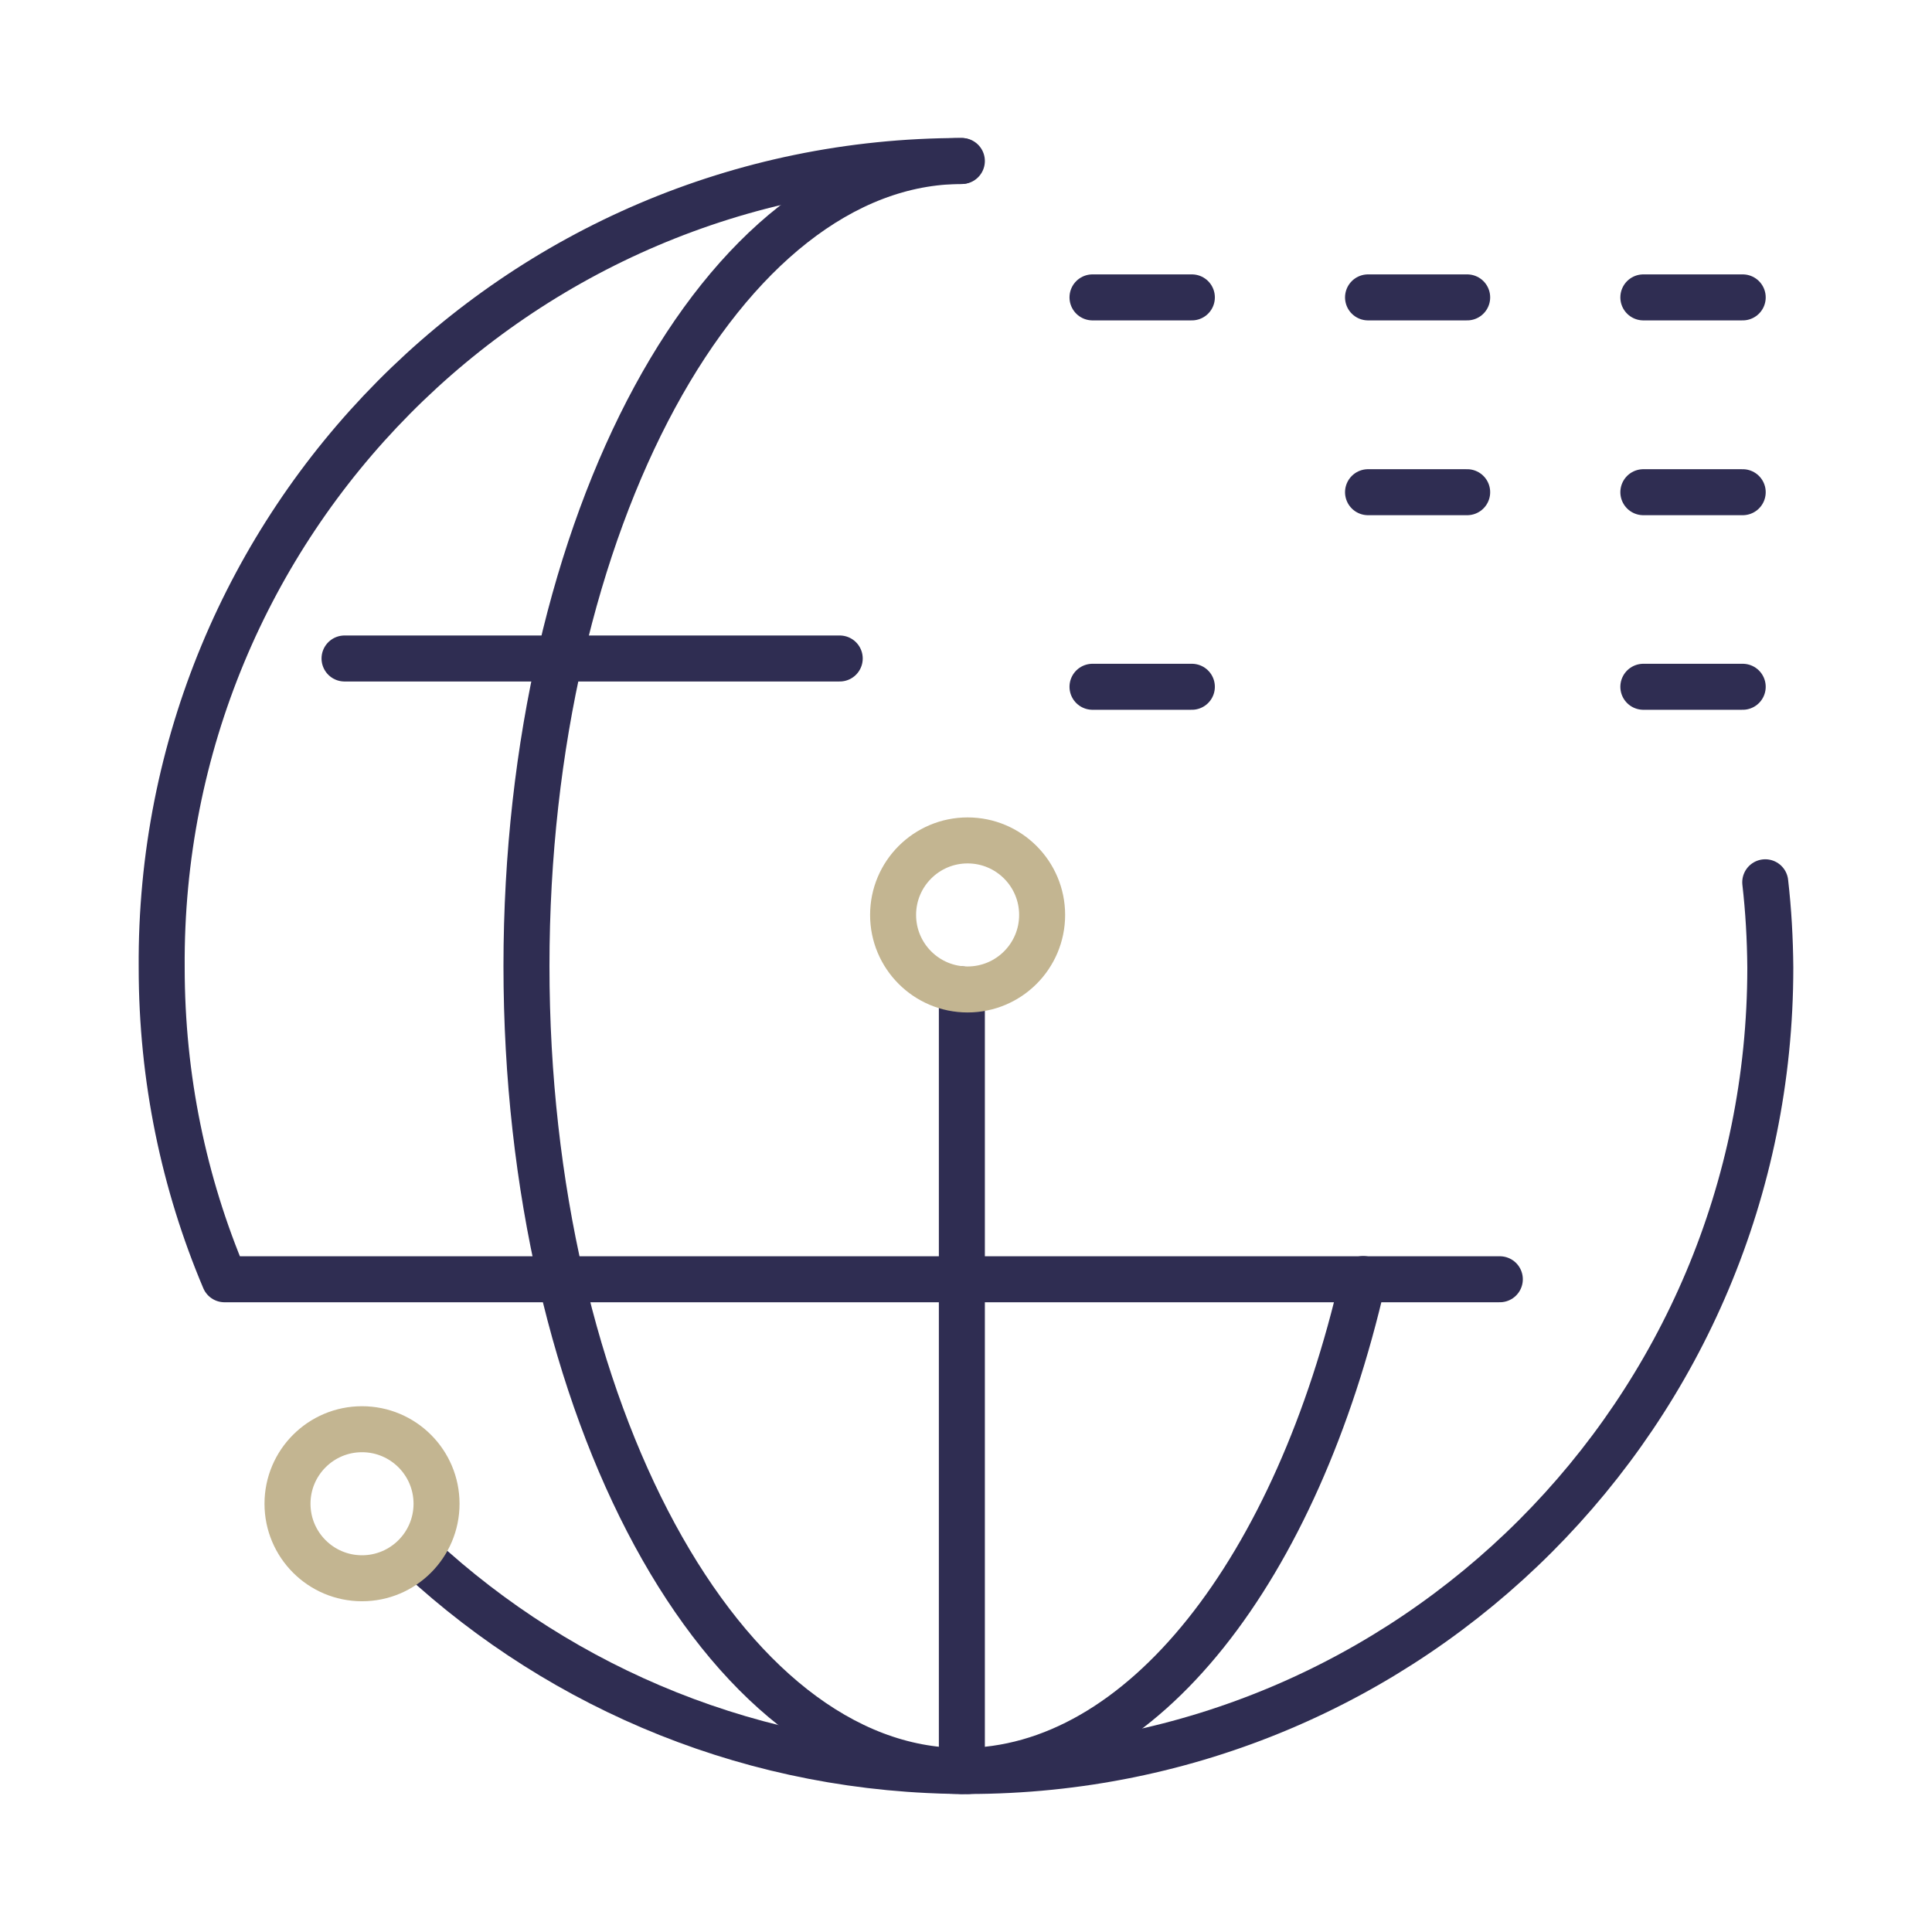 <?xml version="1.0" encoding="utf-8"?>
<!-- Generator: Adobe Illustrator 27.0.0, SVG Export Plug-In . SVG Version: 6.00 Build 0)  -->
<svg version="1.1" id="图层_1" xmlns="http://www.w3.org/2000/svg" xmlns:xlink="http://www.w3.org/1999/xlink" x="0px" y="0px"
	 viewBox="0 0 84 84" style="enable-background:new 0 0 84 84;" xml:space="preserve">
<style type="text/css">
	.st0{fill:none;stroke:#2F2D52;stroke-width:2;stroke-linecap:round;stroke-linejoin:round;stroke-miterlimit:10;}
	.st1{fill:none;stroke:#C3B591;stroke-width:2;stroke-linecap:round;stroke-linejoin:round;stroke-miterlimit:10;}
</style>
<path class="st0" d="M18.24,67.68C24.5,73.47,32.88,77,42.07,77"/>
<path class="st0" d="M41.79,7C22.48,7,6.89,22.74,7.03,42.07c0,4.81,0.97,9.39,2.73,13.55h55.45"/>
<line class="st0" x1="36.51" y1="28.63" x2="14.98" y2="28.63"/>
<path class="st0" d="M42.07,77c19.31,0,34.9-15.6,34.9-34.93c-0.01-1.25-0.08-2.49-0.22-3.71"/>
<path class="st0" d="M41.82,7"/>
<path class="st0" d="M41.82,7C31.46,7,22.89,22.71,22.89,42s8.57,35,18.93,35c7.87,0,14.58-8.84,17.45-21.39"/>
<line class="st0" x1="41.82" y1="43.02" x2="41.82" y2="77"/>
<g>
	<g>
		<line class="st0" x1="47.5" y1="12.93" x2="51.82" y2="12.93"/>
		<line class="st0" x1="59.48" y1="12.93" x2="63.79" y2="12.93"/>
		<line class="st0" x1="71.45" y1="12.93" x2="75.77" y2="12.93"/>
	</g>
</g>
<g>
	<g>
		<line class="st0" x1="59.48" y1="21.4" x2="63.79" y2="21.4"/>
		<line class="st0" x1="71.45" y1="21.4" x2="75.77" y2="21.4"/>
	</g>
</g>
<g>
	<g>
		<line class="st0" x1="47.5" y1="29.86" x2="51.82" y2="29.86"/>
		<line class="st0" x1="71.45" y1="29.86" x2="75.77" y2="29.86"/>
	</g>
</g>
<circle class="st1" cx="42.07" cy="39.78" r="3.24"/>
<circle class="st1" cx="15.74" cy="65.38" r="3.24"/>
</svg>
